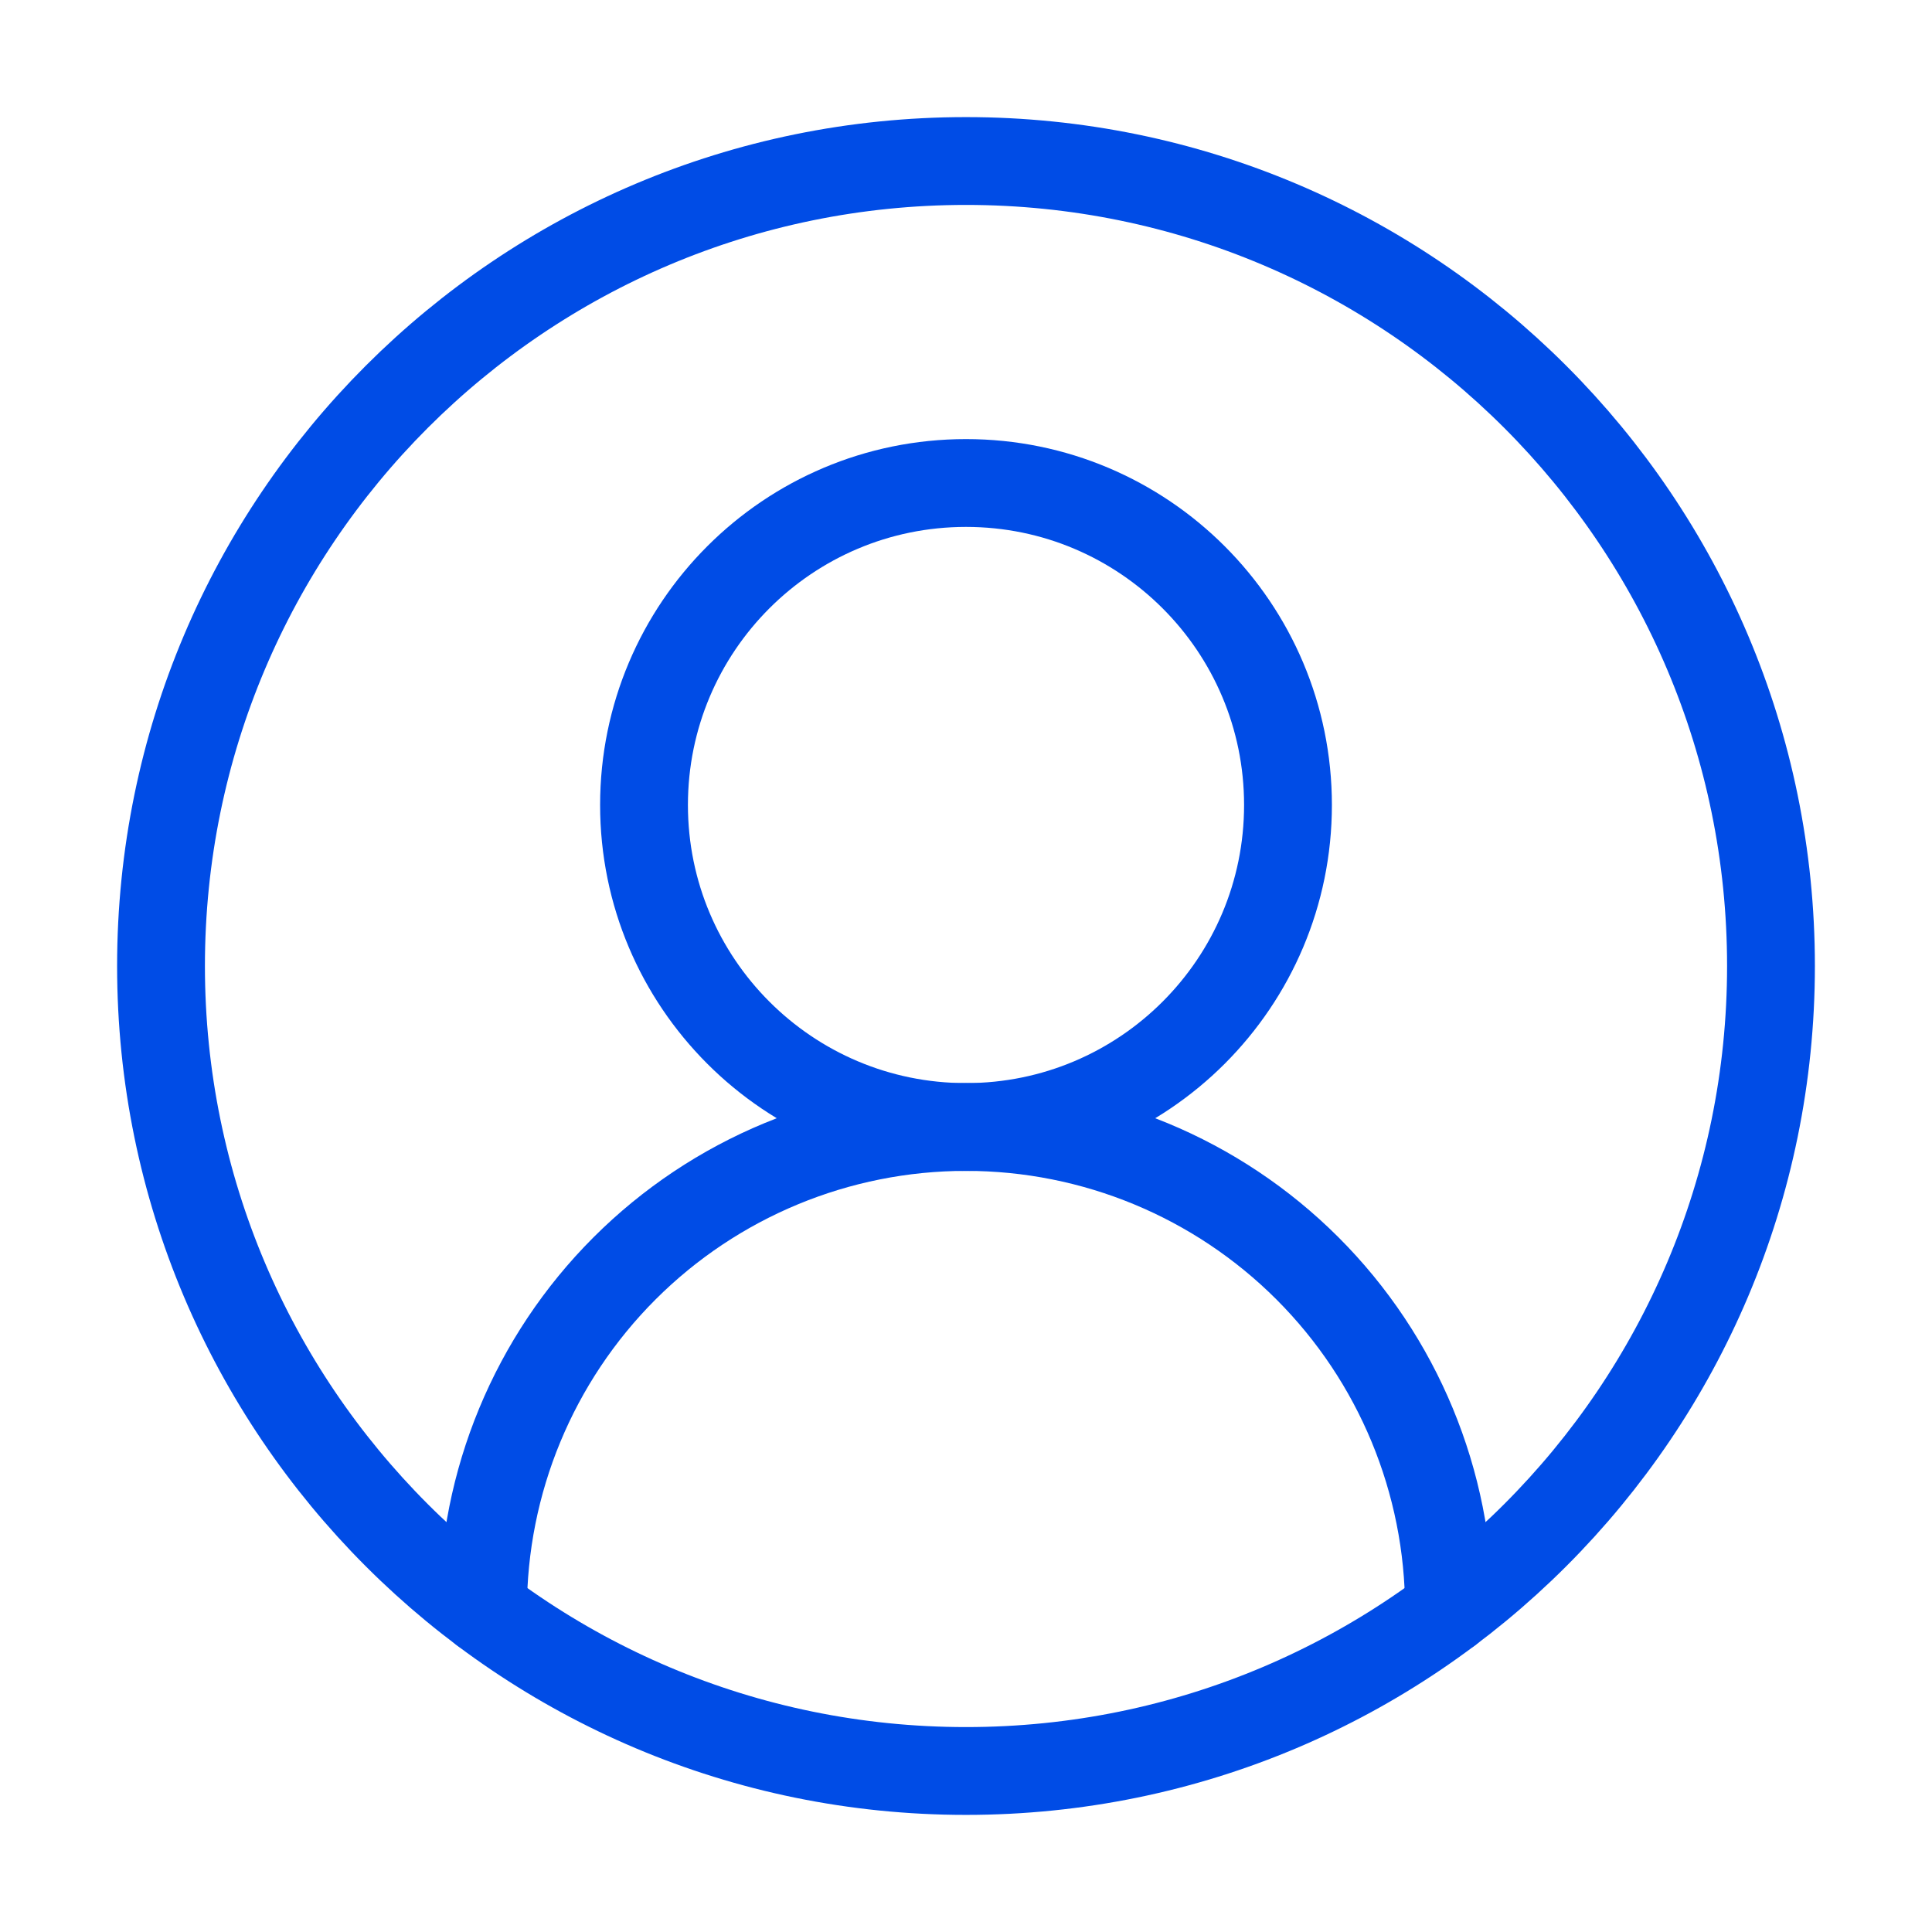<svg width="44" height="44" viewBox="0 0 44 44" fill="none" xmlns="http://www.w3.org/2000/svg">
<path d="M33 36.666C33 33.749 31.841 30.951 29.778 28.888C27.715 26.825 24.917 25.666 22 25.666C19.083 25.666 16.285 26.825 14.222 28.888C12.159 30.951 11 33.749 11 36.666" stroke="#004CE6" stroke-width="2" stroke-linecap="round" stroke-linejoin="round"/>
<path d="M22 25.667C26.05 25.667 29.333 22.383 29.333 18.333C29.333 14.283 26.05 11 22 11C17.95 11 14.667 14.283 14.667 18.333C14.667 22.383 17.95 25.667 22 25.667Z" stroke="#004CE6" stroke-width="2" stroke-linecap="round" stroke-linejoin="round"/>
<path d="M22 40.333C32.125 40.333 40.333 32.125 40.333 22C40.333 11.875 32.125 3.667 22 3.667C11.875 3.667 3.667 11.875 3.667 22C3.667 32.125 11.875 40.333 22 40.333Z" stroke="#004CE6" stroke-width="2" stroke-linecap="round" stroke-linejoin="round"/>
</svg>
